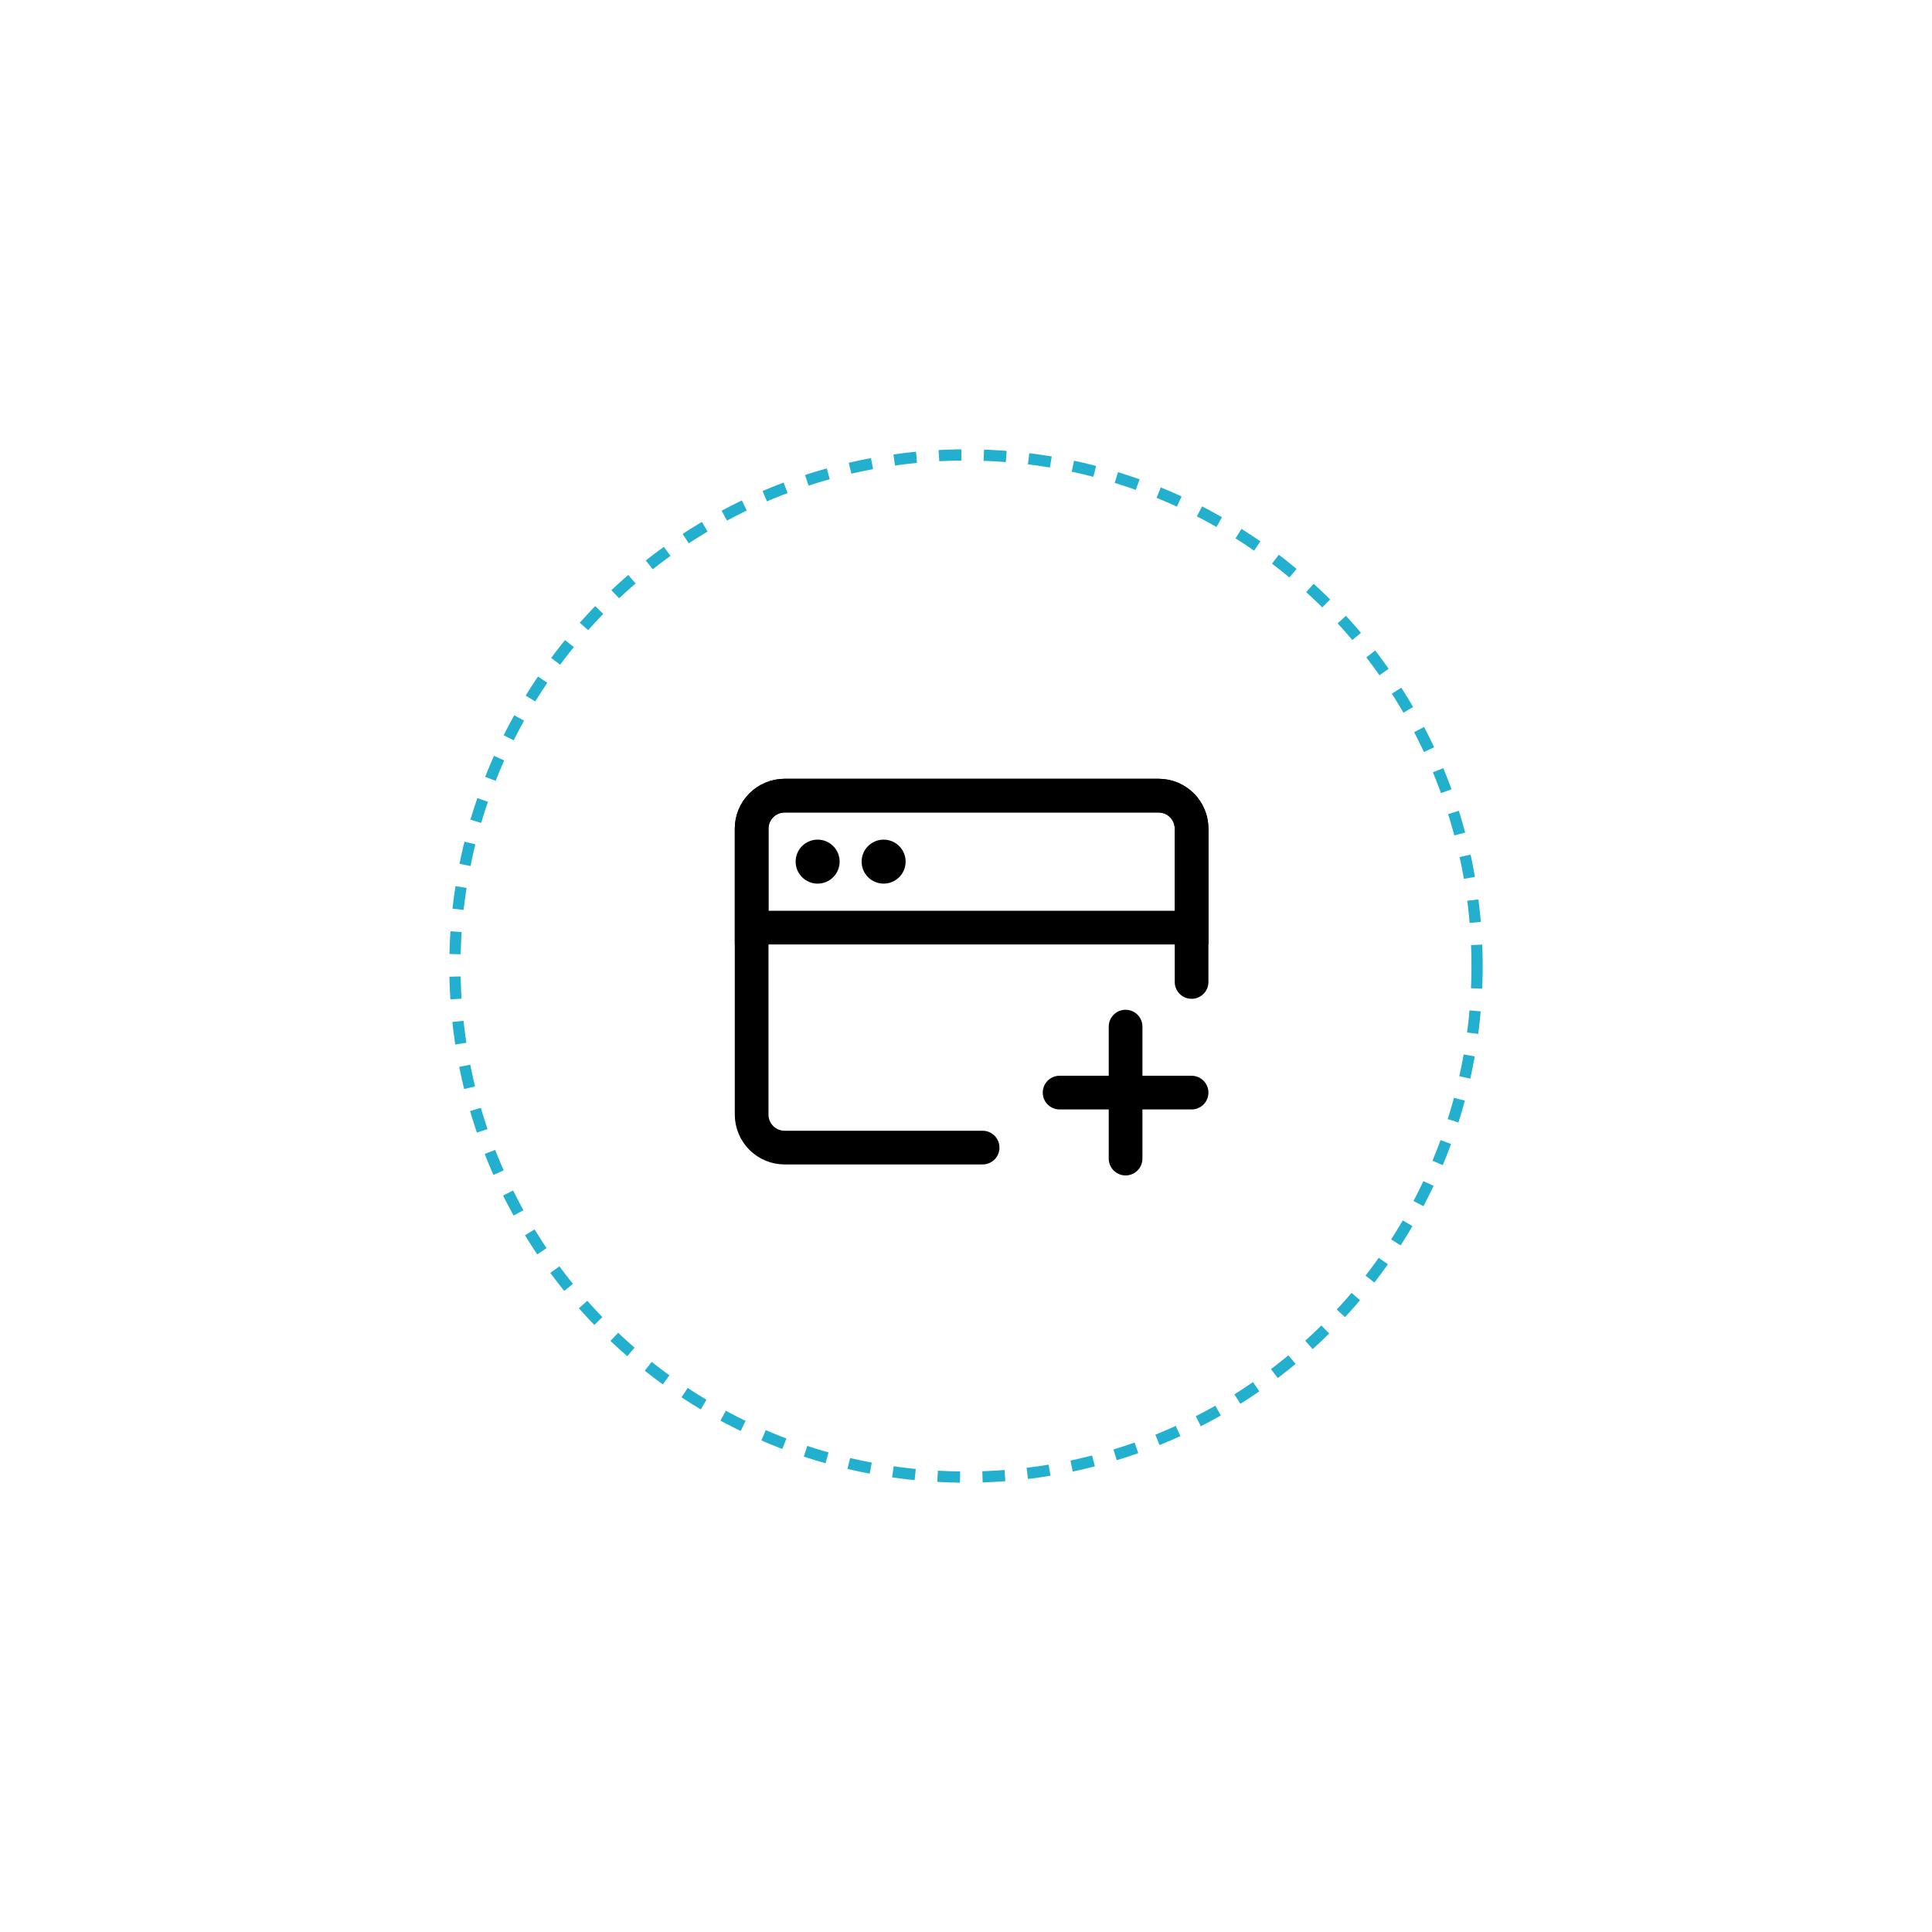 <svg width="172" height="172" viewBox="0 0 172 172" fill="none" xmlns="http://www.w3.org/2000/svg">
<g filter="url(#filter0_dd_440_3432)">
<circle cx="86" cy="86" r="46" fill="white"/>
<circle cx="86" cy="86" r="45.5" stroke="#23AFCE" stroke-dasharray="2 2"/>
</g>
<path d="M87.478 102.167H69.853C69.074 102.167 68.327 101.857 67.776 101.306C67.225 100.755 66.916 100.008 66.916 99.229V73.771C66.916 72.992 67.225 72.245 67.776 71.694C68.327 71.143 69.074 70.833 69.853 70.833H103.145C103.924 70.833 104.671 71.143 105.222 71.694C105.773 72.245 106.083 72.992 106.083 73.771V87.421" stroke="black" stroke-width="3" stroke-linecap="round" stroke-linejoin="round"/>
<path d="M66.916 73.771C66.916 72.992 67.225 72.245 67.776 71.694C68.327 71.143 69.074 70.833 69.853 70.833H103.145C103.924 70.833 104.671 71.143 105.222 71.694C105.773 72.245 106.083 72.992 106.083 73.771V82.583H66.916V73.771Z" stroke="black" stroke-width="3"/>
<path d="M94.332 97.271H106.082M100.207 91.396V103.146" stroke="black" stroke-width="3" stroke-linecap="round" stroke-linejoin="round"/>
<path d="M70.833 76.708C70.833 75.627 71.71 74.75 72.792 74.75C73.873 74.75 74.75 75.627 74.75 76.708C74.75 77.79 73.873 78.667 72.792 78.667C71.71 78.667 70.833 77.79 70.833 76.708Z" fill="black"/>
<path d="M76.708 76.708C76.708 75.627 77.585 74.75 78.667 74.75C79.748 74.75 80.625 75.627 80.625 76.708C80.625 77.79 79.748 78.667 78.667 78.667C77.585 78.667 76.708 77.79 76.708 76.708Z" fill="black"/>
<defs>
<filter id="filter0_dd_440_3432" x="0" y="0" width="172" height="172" filterUnits="userSpaceOnUse" color-interpolation-filters="sRGB">
<feFlood flood-opacity="0" result="BackgroundImageFix"/>
<feColorMatrix in="SourceAlpha" type="matrix" values="0 0 0 0 0 0 0 0 0 0 0 0 0 0 0 0 0 0 127 0" result="hardAlpha"/>
<feOffset dx="10" dy="10"/>
<feGaussianBlur stdDeviation="15"/>
<feColorMatrix type="matrix" values="0 0 0 0 0.682 0 0 0 0 0.682 0 0 0 0 0.753 0 0 0 0.4 0"/>
<feBlend mode="normal" in2="BackgroundImageFix" result="effect1_dropShadow_440_3432"/>
<feColorMatrix in="SourceAlpha" type="matrix" values="0 0 0 0 0 0 0 0 0 0 0 0 0 0 0 0 0 0 127 0" result="hardAlpha"/>
<feOffset dx="-10" dy="-10"/>
<feGaussianBlur stdDeviation="15"/>
<feColorMatrix type="matrix" values="0 0 0 0 1 0 0 0 0 1 0 0 0 0 1 0 0 0 1 0"/>
<feBlend mode="normal" in2="effect1_dropShadow_440_3432" result="effect2_dropShadow_440_3432"/>
<feBlend mode="normal" in="SourceGraphic" in2="effect2_dropShadow_440_3432" result="shape"/>
</filter>
</defs>
</svg>
